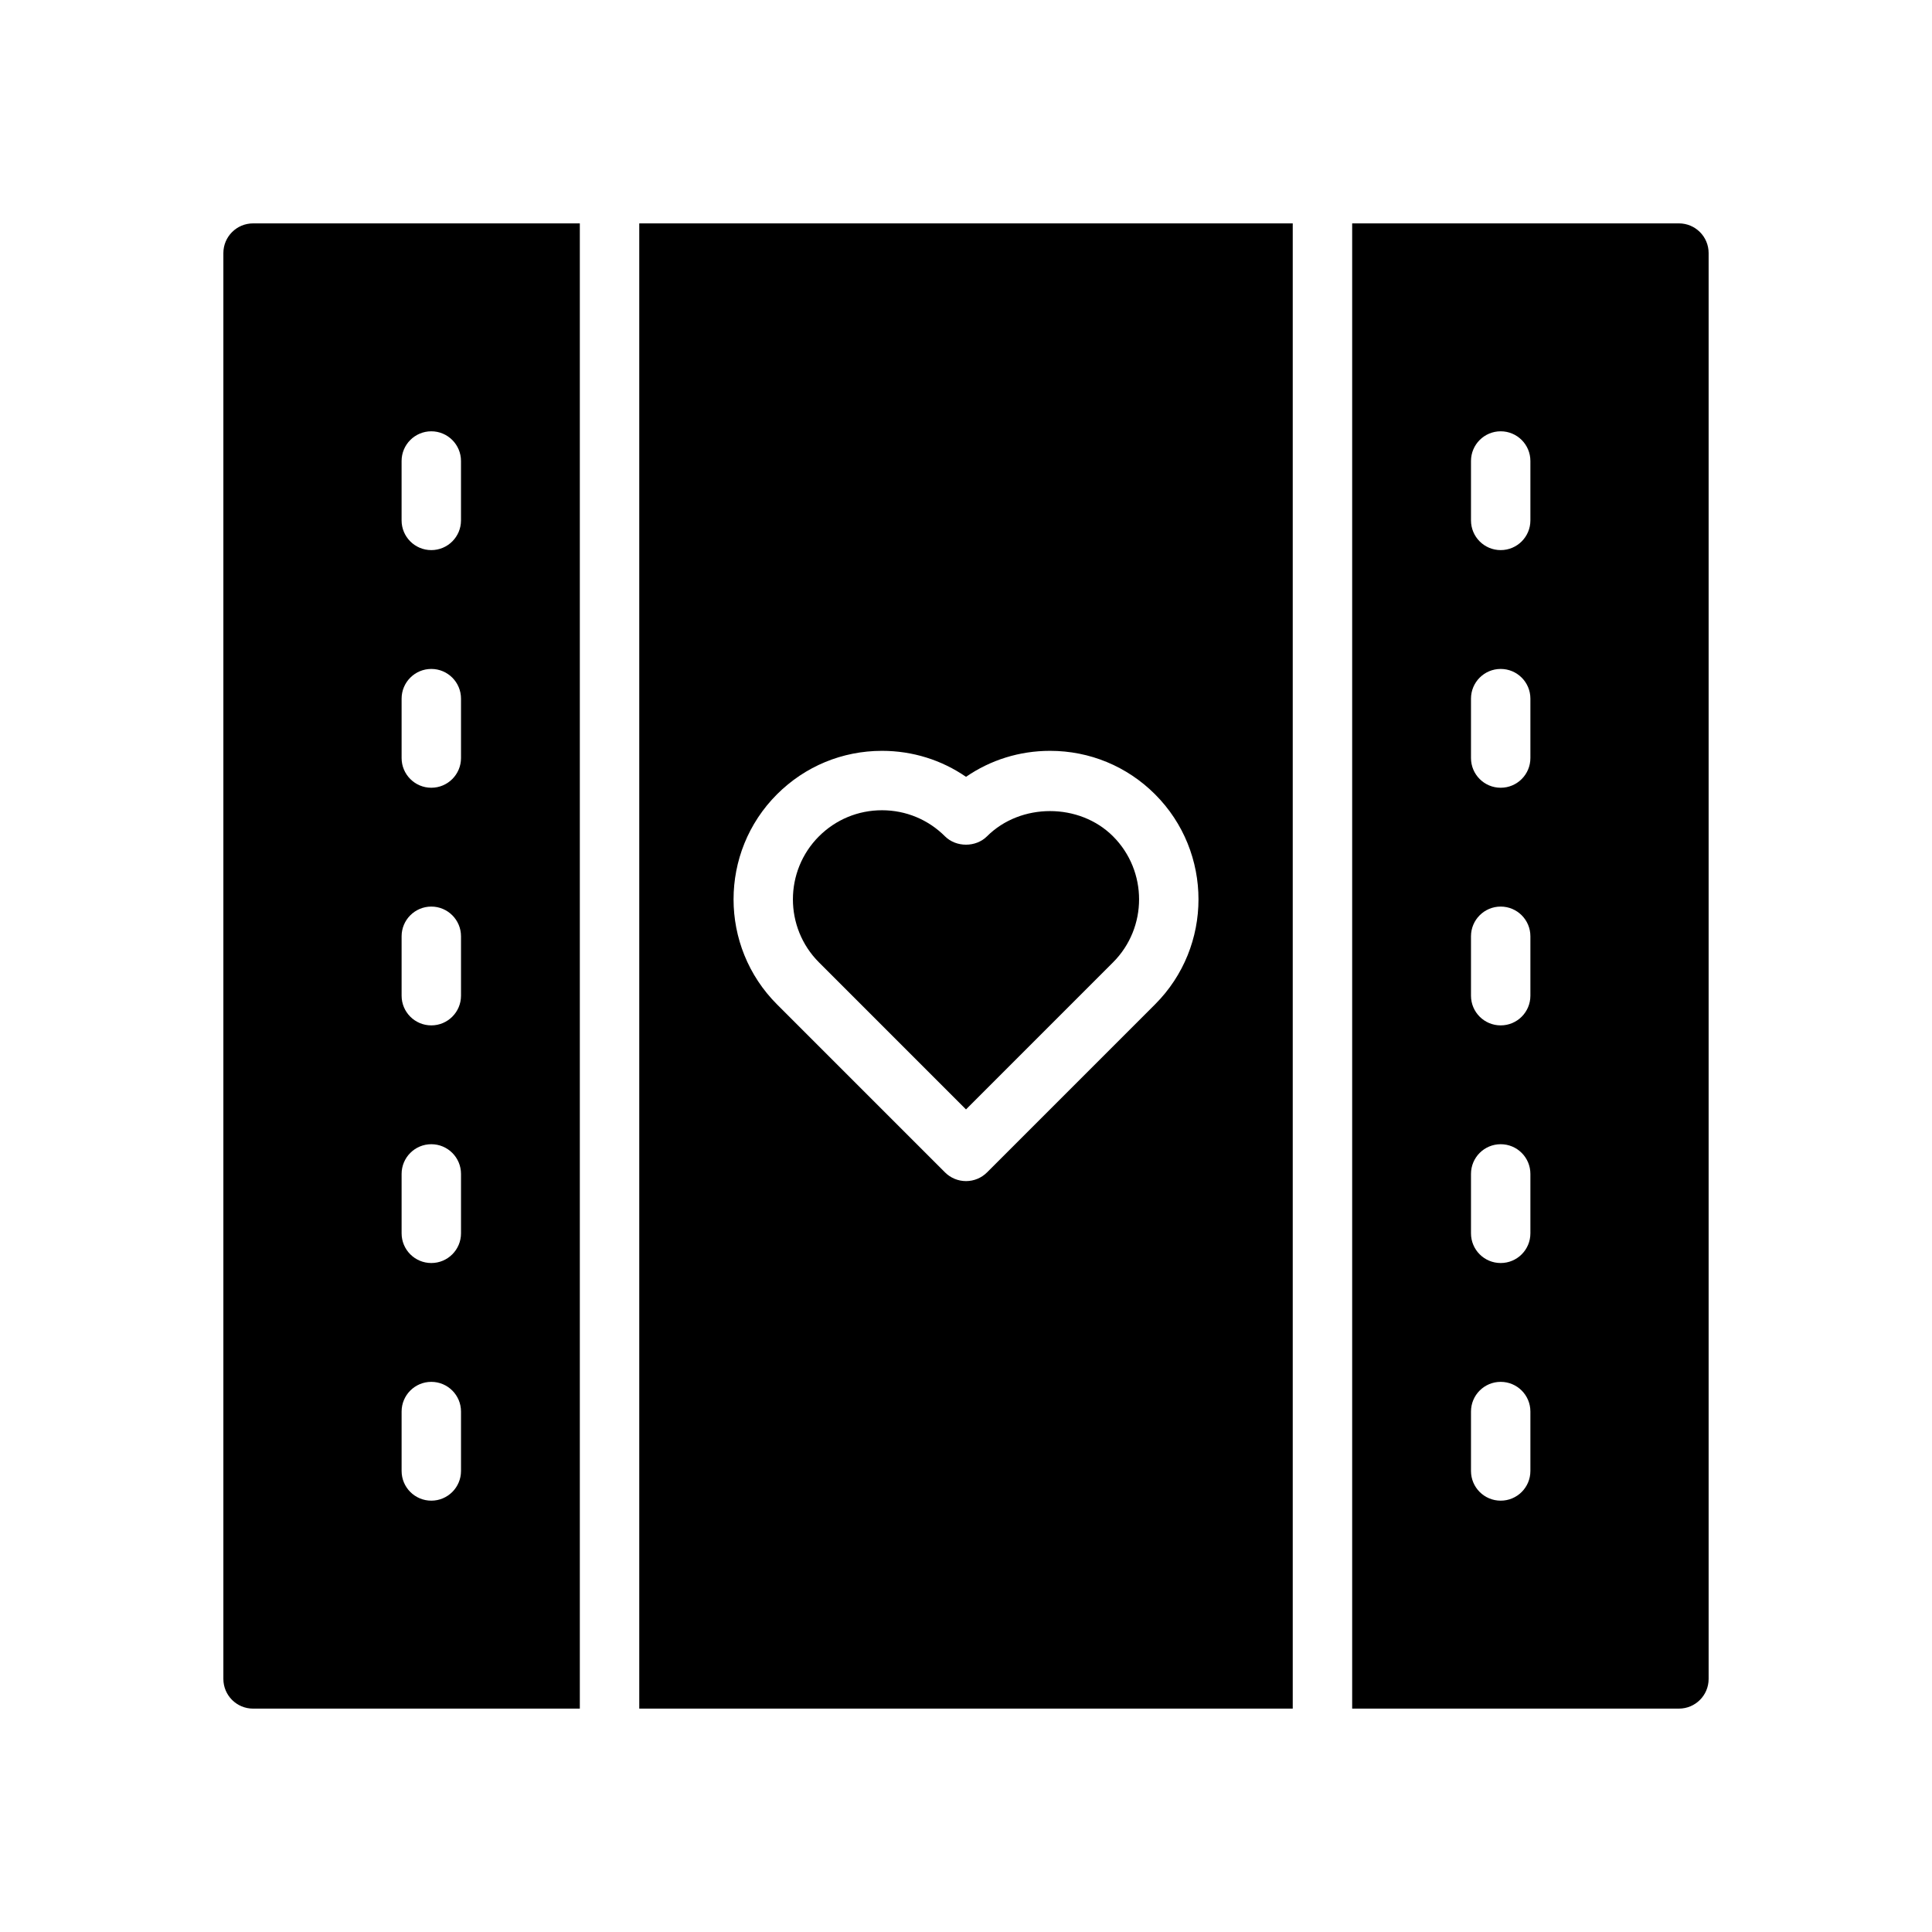 <?xml version="1.0" encoding="UTF-8"?>
<!-- Uploaded to: SVG Repo, www.svgrepo.com, Generator: SVG Repo Mixer Tools -->
<svg fill="#000000" width="800px" height="800px" version="1.1" viewBox="144 144 512 512" xmlns="http://www.w3.org/2000/svg">
 <g>
  <path d="m313.41 596.8h173.18v-393.6h-173.18zm64.332-253.82c8.062 0 15.762 2.41 22.262 6.887 6.504-4.481 14.199-6.887 22.262-6.887 10.516 0 20.402 4.094 27.836 11.523 15.344 15.352 15.344 40.32 0 55.664l-44.531 44.531c-1.48 1.48-3.481 2.305-5.566 2.305s-4.094-0.828-5.566-2.305l-44.531-44.531c-15.344-15.352-15.344-40.32 0-55.664 7.438-7.43 17.316-11.523 27.836-11.523z"/>
  <path d="m297.66 203.2h-86.594c-4.348 0-7.871 3.523-7.871 7.871v377.86c0 4.352 3.527 7.871 7.871 7.871h86.594zm-31.488 330.62c0 4.352-3.527 7.871-7.871 7.871s-7.871-3.519-7.871-7.871v-15.742c0-4.352 3.527-7.871 7.871-7.871s7.871 3.519 7.871 7.871zm0-62.977c0 4.352-3.527 7.871-7.871 7.871s-7.871-3.519-7.871-7.871v-15.742c0-4.352 3.527-7.871 7.871-7.871s7.871 3.519 7.871 7.871zm0-62.977c0 4.352-3.527 7.871-7.871 7.871s-7.871-3.519-7.871-7.871v-15.742c0-4.344 3.527-7.871 7.871-7.871s7.871 3.527 7.871 7.871zm0-62.977c0 4.344-3.527 7.871-7.871 7.871s-7.871-3.527-7.871-7.871v-15.742c0-4.344 3.527-7.871 7.871-7.871s7.871 3.527 7.871 7.871zm-7.875-55.105c-4.344 0-7.871-3.527-7.871-7.871v-15.742c0-4.344 3.527-7.871 7.871-7.871s7.871 3.527 7.871 7.871v15.742c0.004 4.344-3.523 7.871-7.871 7.871z"/>
  <path d="m400 438.01 38.965-38.973c9.203-9.203 9.203-24.191 0-33.402-8.918-8.918-24.48-8.918-33.402 0-2.953 2.953-8.18 2.953-11.133 0-4.457-4.457-10.391-6.91-16.695-6.91-6.312 0-12.242 2.457-16.703 6.91-9.203 9.211-9.203 24.191 0 33.402z"/>
  <path d="m588.93 203.2h-86.59v393.6h86.594c4.352 0 7.871-3.519 7.871-7.871v-377.86c0-4.348-3.519-7.871-7.875-7.871zm-39.359 330.62c0 4.352-3.519 7.871-7.871 7.871-4.352 0-7.871-3.519-7.871-7.871v-15.742c0-4.352 3.519-7.871 7.871-7.871 4.352 0 7.871 3.519 7.871 7.871zm0-62.977c0 4.352-3.519 7.871-7.871 7.871-4.352 0-7.871-3.519-7.871-7.871v-15.742c0-4.352 3.519-7.871 7.871-7.871 4.352 0 7.871 3.519 7.871 7.871zm0-62.977c0 4.352-3.519 7.871-7.871 7.871-4.352 0-7.871-3.519-7.871-7.871v-15.742c0-4.344 3.519-7.871 7.871-7.871 4.352 0 7.871 3.527 7.871 7.871zm0-62.977c0 4.344-3.519 7.871-7.871 7.871-4.352 0-7.871-3.527-7.871-7.871v-15.742c0-4.344 3.519-7.871 7.871-7.871 4.352 0 7.871 3.527 7.871 7.871zm0-62.977c0 4.344-3.519 7.871-7.871 7.871-4.352 0-7.871-3.527-7.871-7.871v-15.742c0-4.344 3.519-7.871 7.871-7.871 4.352 0 7.871 3.527 7.871 7.871z"/>
 </g>
</svg>
